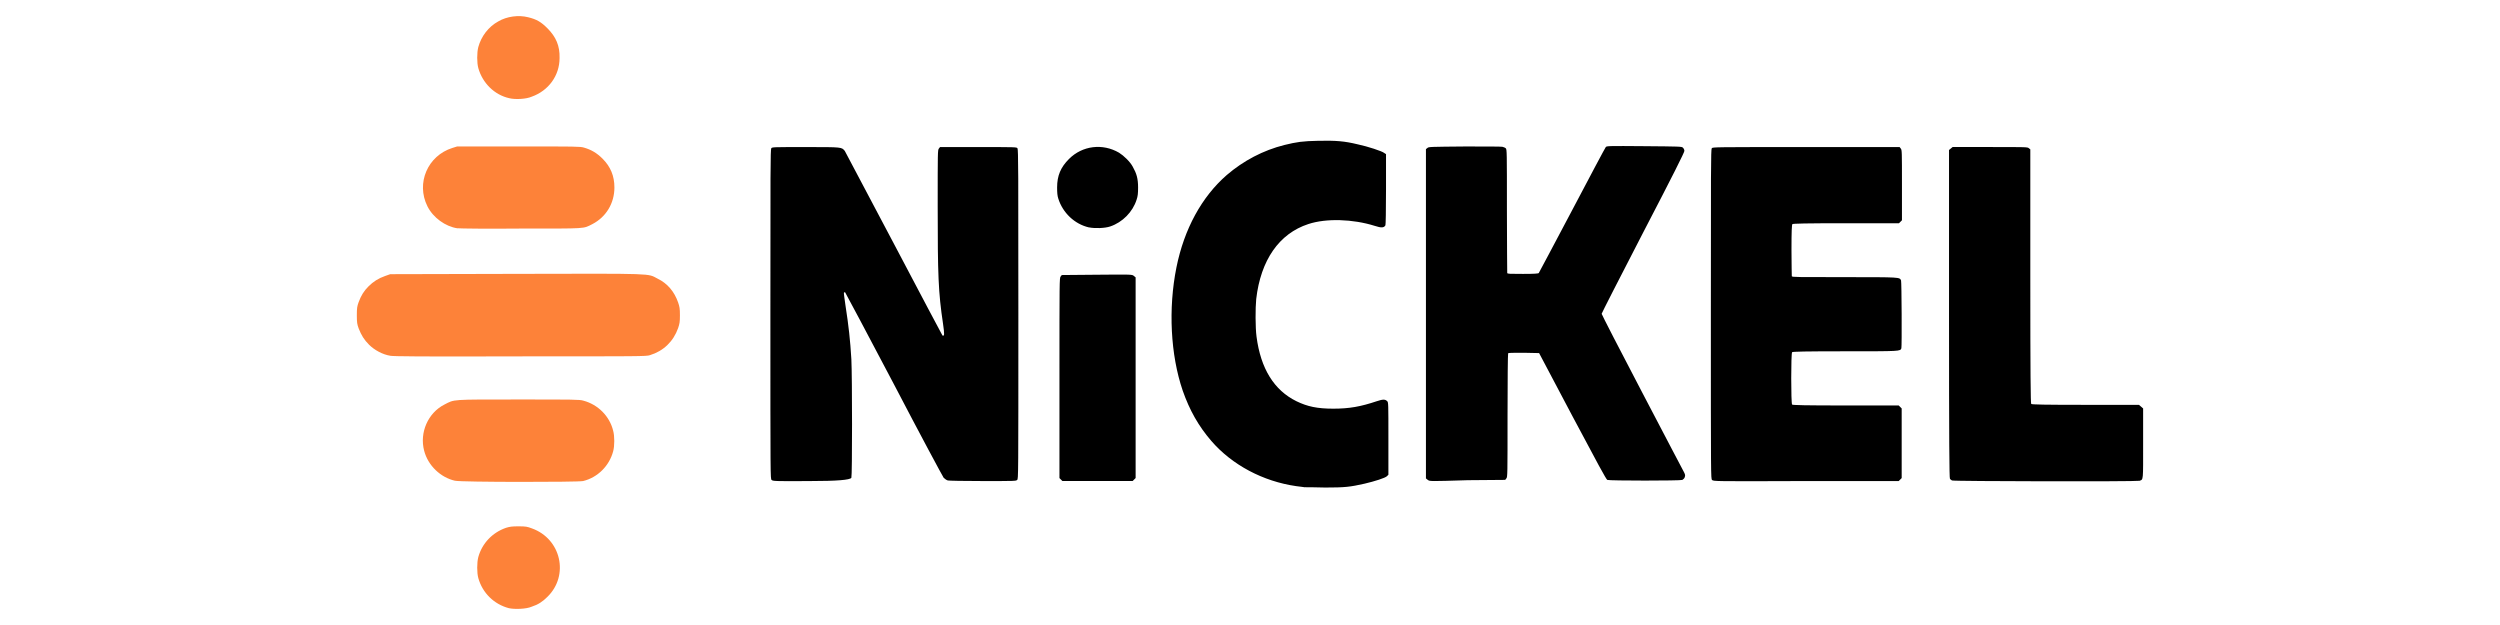 <?xml version="1.0" encoding="UTF-8"?><svg id="Ebene_1" xmlns="http://www.w3.org/2000/svg" viewBox="0 0 640 160" preserveAspectRatio="xMinYMax meet"><defs><style>.cls-1{fill:#fd8239;}</style></defs><path id="path44" class="cls-1" d="M130.3,155.7c-3.81-.99-6.78-3.89-7.85-7.7-.38-1.37-.38-3.96,0-5.41.99-3.51,3.58-6.25,7.09-7.47.99-.3,1.52-.38,3.2-.38,1.91,0,2.21.08,3.43.53,7.47,2.67,9.6,12.04,3.96,17.53-1.22,1.22-2.36,1.98-4.04,2.52-1.37.61-4.34.69-5.79.38ZM116.51,123.08c-3.73-.84-6.94-3.89-7.93-7.7-1.22-4.65.99-9.68,5.18-11.81,2.67-1.37,1.52-1.3,18.98-1.3,14.25,0,15.62,0,16.61.3,3.73.99,6.71,3.96,7.62,7.7.38,1.37.38,3.89,0,5.26-.99,3.73-3.96,6.71-7.7,7.62-1.37.3-31.1.3-32.77-.08h0ZM99.89,91.07c-1.91-.3-4.04-1.45-5.41-2.82-1.3-1.3-1.98-2.44-2.67-4.19-.38-1.07-.46-1.45-.46-3.35s.08-2.29.46-3.35c.61-1.68,1.37-2.9,2.52-4.04,1.22-1.22,2.52-2.06,4.27-2.67l1.3-.46,32.16-.08c36.13-.08,33.61-.15,36.28,1.22,2.52,1.22,4.27,3.28,5.26,6.1.38,1.14.46,1.52.46,3.28s-.08,2.13-.46,3.28c-1.22,3.43-3.73,5.87-7.24,6.94-.91.3-2.67.3-33.08.3-26.52.08-32.39,0-33.38-.15h0ZM117.12,58.45c-3.12-.46-6.25-2.74-7.7-5.64-2.97-5.94.08-12.96,6.4-14.94l1.22-.38h15.7c14.71,0,15.78,0,16.77.3,1.83.53,3.28,1.37,4.73,2.82,2.06,2.06,3.05,4.42,3.05,7.39,0,4.04-2.13,7.55-5.64,9.37-2.44,1.22-1.14,1.14-18.22,1.14-8.46.08-15.78,0-16.31-.08h0ZM130.38,25.14c-3.81-.84-6.86-3.89-7.93-7.7-.38-1.37-.38-3.96,0-5.41.76-2.74,2.59-5.18,5.11-6.55,2.21-1.3,5.18-1.68,7.62-1.07,2.21.53,3.35,1.22,4.95,2.82,2.21,2.21,3.2,4.5,3.12,7.62,0,4.5-2.82,8.38-7.16,9.91-1.37.61-4.19.76-5.72.38Z"/><path id="path24" d="M334.1,124.75c-.3-.08-1.3-.15-2.29-.3-8.46-1.22-16.39-5.41-21.72-11.58-3.28-3.81-5.56-7.85-7.32-12.88-3.12-9.15-3.73-20.96-1.6-31.55,1.98-9.83,6.48-18.06,12.88-23.63,4.27-3.66,9.3-6.33,14.79-7.7,3.12-.76,4.57-.99,8.76-1.07,4.42-.08,6.55.08,9.98.91,2.52.53,6.25,1.75,6.78,2.21l.46.3v8.99c0,5.56-.08,9.07-.15,9.22-.38.69-1.07.69-2.74.15-5.56-1.75-12.42-1.98-17-.46-7.47,2.44-12.19,9.22-13.34,19.21-.23,2.29-.23,7.32.08,9.6,1.07,8.23,4.5,13.72,10.21,16.54,2.82,1.37,5.33,1.91,9.45,1.91s7.01-.53,11.13-1.91c1.6-.53,2.13-.53,2.67,0,.3.3.3.61.3,9.6v9.22l-.38.38c-.46.46-3.12,1.3-5.72,1.91-3.73.84-5.03.99-10.06.99-2.52-.08-4.88-.08-5.18-.08h0ZM197.52,122.85c-.3-.3-.3-.53-.3-42.45,0-36.13,0-42.15.23-42.45.23-.3.53-.3,8.84-.3,9.37,0,9.15,0,9.98.99.15.23,5.79,10.9,12.58,23.78,6.78,12.88,12.35,23.4,12.42,23.47.53.23.53-.3.15-2.97-1.22-8.15-1.37-12.5-1.37-30.1,0-13.95,0-14.4.3-14.79l.3-.38h9.76c9.53,0,9.83,0,10.06.3s.23,6.33.23,42.45c0,41.92,0,42.15-.3,42.45-.3.3-.53.3-8.76.3-5.03,0-8.69-.08-8.99-.15s-.76-.38-1.07-.69c-.23-.3-6.02-11.05-12.73-23.93-6.78-12.88-12.42-23.47-12.5-23.55-.15,0-.3,0-.3.08-.08.08.15,1.52.38,3.2.84,5.41,1.22,8.92,1.52,13.87.23,4.5.23,29.95,0,30.33q-.46.84-10.52.84c-9.37.08-9.6,0-9.91-.3h0ZM271.6,122.77l-.38-.38v-25.61c0-25,0-25.61.3-25.99l.3-.38,8.99-.08c8.92-.08,8.99-.08,9.45.3l.46.38v51.37l-.38.38-.38.38h-17.99l-.38-.38ZM365.5,122.85l-.46-.38V38.18l.38-.3c.3-.3.76-.3,9.53-.38,5.03,0,9.37,0,9.68.08.3.08.69.23.84.38.3.3.3.69.3,16,0,8.61.08,15.78.08,15.93.08.23.61.23,4.04.23,2.9,0,3.96-.08,4.04-.23.08-.08,3.89-7.32,8.54-16.08,4.57-8.69,8.46-16,8.61-16.16.23-.3.84-.3,9.83-.23,9.15.08,9.6.08,9.91.38.23.23.38.53.38.84,0,.38-2.82,6.02-10.59,20.96-5.79,11.2-10.59,20.58-10.59,20.73s4.65,9.22,10.37,20.12,10.52,20.12,10.75,20.5c.3.61.3.76.15,1.22-.08.3-.38.53-.61.69-.53.23-18.6.23-19.21,0-.3-.15-2.52-4.27-8.92-16.31l-8.54-16.16-3.89-.08c-3.05,0-3.96,0-4.04.15-.08.15-.15,7.32-.15,15.93,0,15.24,0,15.7-.3,16.08l-.3.38-9.6.08c-9.68.3-9.76.3-10.21-.08h0ZM438.28,122.85c-.3-.3-.3-.53-.3-42.45,0-36.13,0-42.15.23-42.45.23-.3.69-.3,24.16-.3h23.93l.3.38c.3.38.3.76.3,9.37v8.99l-.38.38-.38.38h-13.57c-10.29,0-13.57.08-13.72.23-.15.15-.23,1.83-.23,6.63,0,3.58.08,6.55.08,6.71.08.23,1.45.23,13.49.23,14.4,0,14.1,0,14.48.84.15.38.23,16.84.08,17.38-.3.76-.23.76-14.4.76-10.21,0-13.41.08-13.57.23-.3.3-.3,13.11,0,13.41.15.15,3.43.23,13.72.23h13.57l.38.38.38.38v17.83l-.38.38-.38.38h-23.78c-23.47.08-23.7.08-24.01-.3h0ZM499.71,123c-.15-.08-.46-.3-.53-.46-.15-.23-.23-8.92-.23-42.22v-41.92l.46-.38.46-.38h9.6c9.22,0,9.6,0,9.91.3l.38.3v32.47c0,25.07.08,32.54.23,32.7s3.51.23,13.95.23h13.64l.53.46.53.46v8.92c0,9.76.08,9.22-.91,9.6-.69.23-47.63.15-48.01-.08h0ZM278.77,58.22c-3.66-.84-6.71-3.73-7.85-7.39-.23-.69-.3-1.52-.3-2.82,0-3.05.91-5.18,3.05-7.32,3.43-3.43,8.61-4.04,12.8-1.6,1.22.76,2.82,2.29,3.51,3.58.99,1.75,1.37,3.05,1.37,5.33,0,1.6-.08,2.21-.38,3.12-.99,3.12-3.58,5.79-6.78,6.86-1.37.46-3.89.53-5.41.23Z"/></svg>